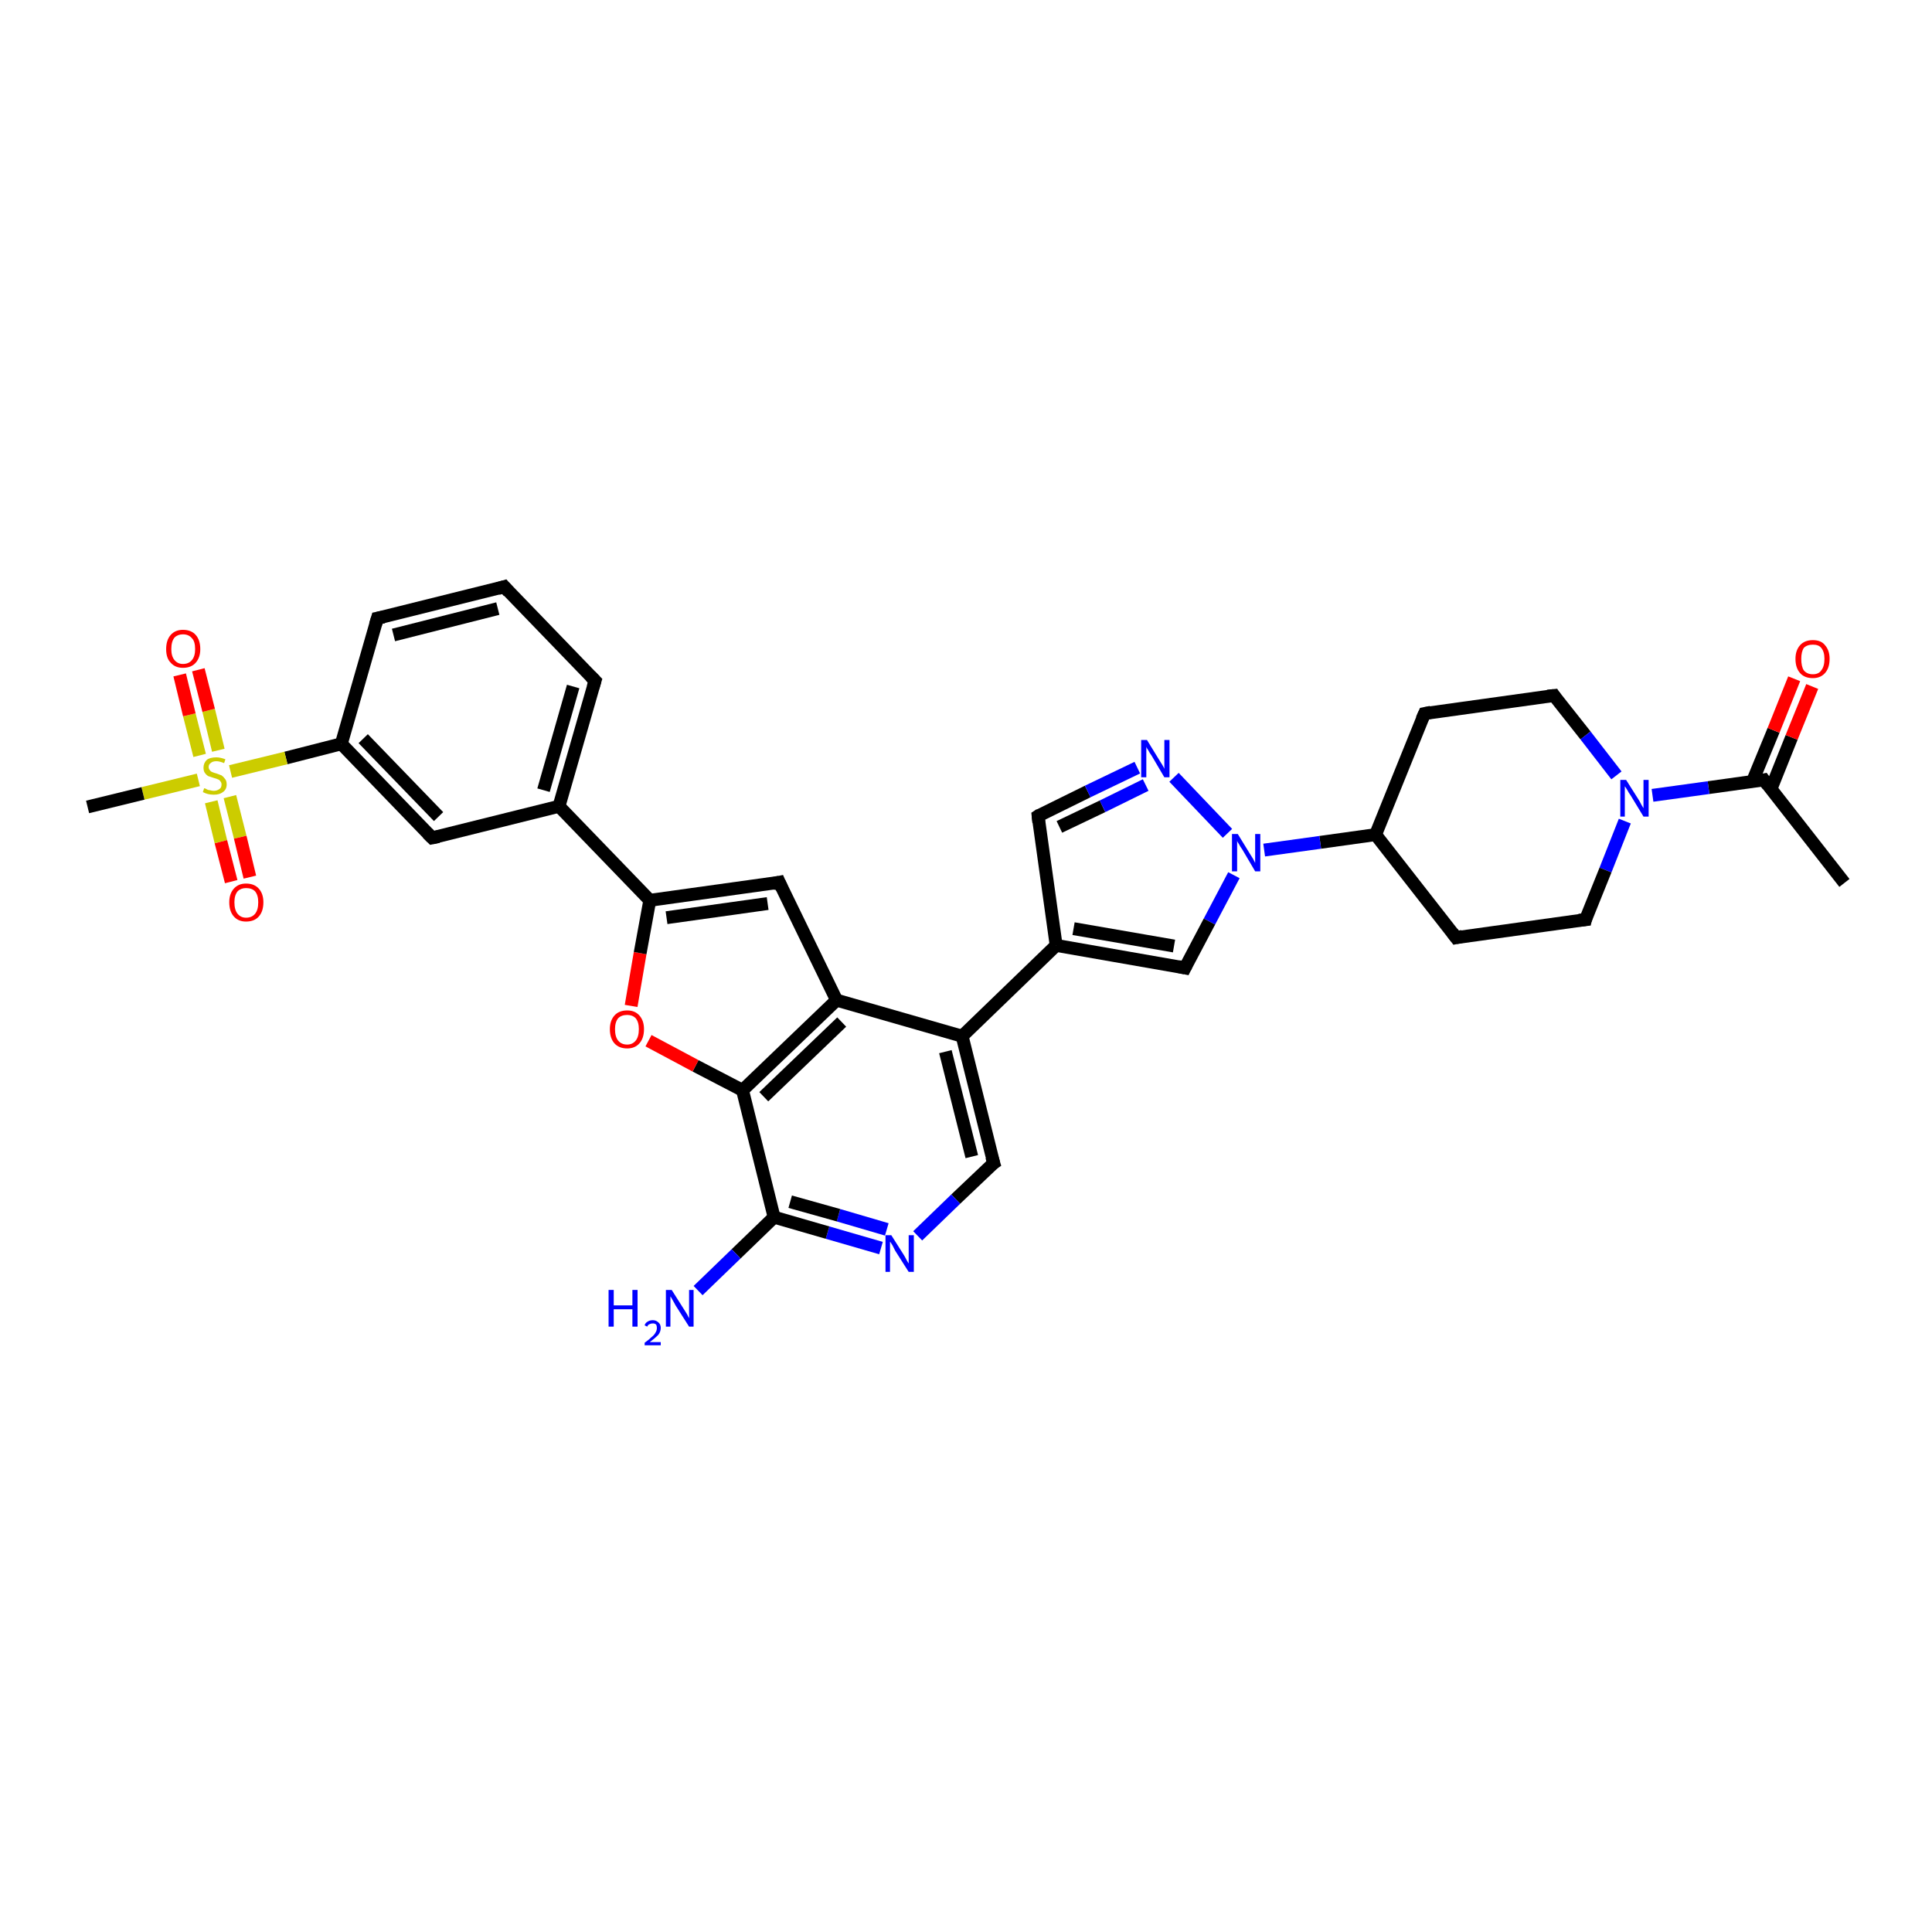 <?xml version='1.0' encoding='iso-8859-1'?>
<svg version='1.1' baseProfile='full'
              xmlns='http://www.w3.org/2000/svg'
                      xmlns:rdkit='http://www.rdkit.org/xml'
                      xmlns:xlink='http://www.w3.org/1999/xlink'
                  xml:space='preserve'
width='300px' height='300px' viewBox='0 0 300 300'>
<!-- END OF HEADER -->
<rect style='opacity:1.0;fill:#FFFFFF;stroke:none' width='300.0' height='300.0' x='0.0' y='0.0'> </rect>
<path class='bond-0 atom-0 atom-1' d='M 286.4,137.1 L 273.9,121.1' style='fill:none;fill-rule:evenodd;stroke:#000000;stroke-width:2.0px;stroke-linecap:butt;stroke-linejoin:miter;stroke-opacity:1' />
<path class='bond-1 atom-1 atom-2' d='M 275.0,122.5 L 278.2,114.5' style='fill:none;fill-rule:evenodd;stroke:#000000;stroke-width:2.0px;stroke-linecap:butt;stroke-linejoin:miter;stroke-opacity:1' />
<path class='bond-1 atom-1 atom-2' d='M 278.2,114.5 L 281.4,106.6' style='fill:none;fill-rule:evenodd;stroke:#FF0000;stroke-width:2.0px;stroke-linecap:butt;stroke-linejoin:miter;stroke-opacity:1' />
<path class='bond-1 atom-1 atom-2' d='M 272.1,121.4 L 275.4,113.4' style='fill:none;fill-rule:evenodd;stroke:#000000;stroke-width:2.0px;stroke-linecap:butt;stroke-linejoin:miter;stroke-opacity:1' />
<path class='bond-1 atom-1 atom-2' d='M 275.4,113.4 L 278.6,105.4' style='fill:none;fill-rule:evenodd;stroke:#FF0000;stroke-width:2.0px;stroke-linecap:butt;stroke-linejoin:miter;stroke-opacity:1' />
<path class='bond-2 atom-1 atom-3' d='M 273.9,121.1 L 265.3,122.3' style='fill:none;fill-rule:evenodd;stroke:#000000;stroke-width:2.0px;stroke-linecap:butt;stroke-linejoin:miter;stroke-opacity:1' />
<path class='bond-2 atom-1 atom-3' d='M 265.3,122.3 L 256.6,123.5' style='fill:none;fill-rule:evenodd;stroke:#0000FF;stroke-width:2.0px;stroke-linecap:butt;stroke-linejoin:miter;stroke-opacity:1' />
<path class='bond-3 atom-3 atom-4' d='M 252.3,127.5 L 249.3,135.1' style='fill:none;fill-rule:evenodd;stroke:#0000FF;stroke-width:2.0px;stroke-linecap:butt;stroke-linejoin:miter;stroke-opacity:1' />
<path class='bond-3 atom-3 atom-4' d='M 249.3,135.1 L 246.2,142.8' style='fill:none;fill-rule:evenodd;stroke:#000000;stroke-width:2.0px;stroke-linecap:butt;stroke-linejoin:miter;stroke-opacity:1' />
<path class='bond-4 atom-4 atom-5' d='M 246.2,142.8 L 226.1,145.6' style='fill:none;fill-rule:evenodd;stroke:#000000;stroke-width:2.0px;stroke-linecap:butt;stroke-linejoin:miter;stroke-opacity:1' />
<path class='bond-5 atom-5 atom-6' d='M 226.1,145.6 L 213.6,129.6' style='fill:none;fill-rule:evenodd;stroke:#000000;stroke-width:2.0px;stroke-linecap:butt;stroke-linejoin:miter;stroke-opacity:1' />
<path class='bond-6 atom-6 atom-7' d='M 213.6,129.6 L 221.2,110.8' style='fill:none;fill-rule:evenodd;stroke:#000000;stroke-width:2.0px;stroke-linecap:butt;stroke-linejoin:miter;stroke-opacity:1' />
<path class='bond-7 atom-7 atom-8' d='M 221.2,110.8 L 241.3,108.0' style='fill:none;fill-rule:evenodd;stroke:#000000;stroke-width:2.0px;stroke-linecap:butt;stroke-linejoin:miter;stroke-opacity:1' />
<path class='bond-8 atom-6 atom-9' d='M 213.6,129.6 L 205.0,130.8' style='fill:none;fill-rule:evenodd;stroke:#000000;stroke-width:2.0px;stroke-linecap:butt;stroke-linejoin:miter;stroke-opacity:1' />
<path class='bond-8 atom-6 atom-9' d='M 205.0,130.8 L 196.3,132.0' style='fill:none;fill-rule:evenodd;stroke:#0000FF;stroke-width:2.0px;stroke-linecap:butt;stroke-linejoin:miter;stroke-opacity:1' />
<path class='bond-9 atom-9 atom-10' d='M 191.6,135.9 L 187.8,143.1' style='fill:none;fill-rule:evenodd;stroke:#0000FF;stroke-width:2.0px;stroke-linecap:butt;stroke-linejoin:miter;stroke-opacity:1' />
<path class='bond-9 atom-9 atom-10' d='M 187.8,143.1 L 184.0,150.3' style='fill:none;fill-rule:evenodd;stroke:#000000;stroke-width:2.0px;stroke-linecap:butt;stroke-linejoin:miter;stroke-opacity:1' />
<path class='bond-10 atom-10 atom-11' d='M 184.0,150.3 L 164.0,146.8' style='fill:none;fill-rule:evenodd;stroke:#000000;stroke-width:2.0px;stroke-linecap:butt;stroke-linejoin:miter;stroke-opacity:1' />
<path class='bond-10 atom-10 atom-11' d='M 182.3,146.9 L 166.7,144.2' style='fill:none;fill-rule:evenodd;stroke:#000000;stroke-width:2.0px;stroke-linecap:butt;stroke-linejoin:miter;stroke-opacity:1' />
<path class='bond-11 atom-11 atom-12' d='M 164.0,146.8 L 161.2,126.7' style='fill:none;fill-rule:evenodd;stroke:#000000;stroke-width:2.0px;stroke-linecap:butt;stroke-linejoin:miter;stroke-opacity:1' />
<path class='bond-12 atom-12 atom-13' d='M 161.2,126.7 L 168.9,122.9' style='fill:none;fill-rule:evenodd;stroke:#000000;stroke-width:2.0px;stroke-linecap:butt;stroke-linejoin:miter;stroke-opacity:1' />
<path class='bond-12 atom-12 atom-13' d='M 168.9,122.9 L 176.6,119.2' style='fill:none;fill-rule:evenodd;stroke:#0000FF;stroke-width:2.0px;stroke-linecap:butt;stroke-linejoin:miter;stroke-opacity:1' />
<path class='bond-12 atom-12 atom-13' d='M 164.5,128.4 L 171.2,125.2' style='fill:none;fill-rule:evenodd;stroke:#000000;stroke-width:2.0px;stroke-linecap:butt;stroke-linejoin:miter;stroke-opacity:1' />
<path class='bond-12 atom-12 atom-13' d='M 171.2,125.2 L 177.9,121.9' style='fill:none;fill-rule:evenodd;stroke:#0000FF;stroke-width:2.0px;stroke-linecap:butt;stroke-linejoin:miter;stroke-opacity:1' />
<path class='bond-13 atom-11 atom-14' d='M 164.0,146.8 L 149.4,160.9' style='fill:none;fill-rule:evenodd;stroke:#000000;stroke-width:2.0px;stroke-linecap:butt;stroke-linejoin:miter;stroke-opacity:1' />
<path class='bond-14 atom-14 atom-15' d='M 149.4,160.9 L 154.3,180.6' style='fill:none;fill-rule:evenodd;stroke:#000000;stroke-width:2.0px;stroke-linecap:butt;stroke-linejoin:miter;stroke-opacity:1' />
<path class='bond-14 atom-14 atom-15' d='M 146.8,163.3 L 150.9,179.6' style='fill:none;fill-rule:evenodd;stroke:#000000;stroke-width:2.0px;stroke-linecap:butt;stroke-linejoin:miter;stroke-opacity:1' />
<path class='bond-15 atom-15 atom-16' d='M 154.3,180.6 L 148.4,186.2' style='fill:none;fill-rule:evenodd;stroke:#000000;stroke-width:2.0px;stroke-linecap:butt;stroke-linejoin:miter;stroke-opacity:1' />
<path class='bond-15 atom-15 atom-16' d='M 148.4,186.2 L 142.5,191.9' style='fill:none;fill-rule:evenodd;stroke:#0000FF;stroke-width:2.0px;stroke-linecap:butt;stroke-linejoin:miter;stroke-opacity:1' />
<path class='bond-16 atom-16 atom-17' d='M 136.8,193.8 L 128.5,191.4' style='fill:none;fill-rule:evenodd;stroke:#0000FF;stroke-width:2.0px;stroke-linecap:butt;stroke-linejoin:miter;stroke-opacity:1' />
<path class='bond-16 atom-16 atom-17' d='M 128.5,191.4 L 120.2,189.0' style='fill:none;fill-rule:evenodd;stroke:#000000;stroke-width:2.0px;stroke-linecap:butt;stroke-linejoin:miter;stroke-opacity:1' />
<path class='bond-16 atom-16 atom-17' d='M 137.7,190.9 L 130.2,188.7' style='fill:none;fill-rule:evenodd;stroke:#0000FF;stroke-width:2.0px;stroke-linecap:butt;stroke-linejoin:miter;stroke-opacity:1' />
<path class='bond-16 atom-16 atom-17' d='M 130.2,188.7 L 122.7,186.6' style='fill:none;fill-rule:evenodd;stroke:#000000;stroke-width:2.0px;stroke-linecap:butt;stroke-linejoin:miter;stroke-opacity:1' />
<path class='bond-17 atom-17 atom-18' d='M 120.2,189.0 L 114.3,194.7' style='fill:none;fill-rule:evenodd;stroke:#000000;stroke-width:2.0px;stroke-linecap:butt;stroke-linejoin:miter;stroke-opacity:1' />
<path class='bond-17 atom-17 atom-18' d='M 114.3,194.7 L 108.4,200.4' style='fill:none;fill-rule:evenodd;stroke:#0000FF;stroke-width:2.0px;stroke-linecap:butt;stroke-linejoin:miter;stroke-opacity:1' />
<path class='bond-18 atom-17 atom-19' d='M 120.2,189.0 L 115.3,169.3' style='fill:none;fill-rule:evenodd;stroke:#000000;stroke-width:2.0px;stroke-linecap:butt;stroke-linejoin:miter;stroke-opacity:1' />
<path class='bond-19 atom-19 atom-20' d='M 115.3,169.3 L 108.0,165.5' style='fill:none;fill-rule:evenodd;stroke:#000000;stroke-width:2.0px;stroke-linecap:butt;stroke-linejoin:miter;stroke-opacity:1' />
<path class='bond-19 atom-19 atom-20' d='M 108.0,165.5 L 100.7,161.6' style='fill:none;fill-rule:evenodd;stroke:#FF0000;stroke-width:2.0px;stroke-linecap:butt;stroke-linejoin:miter;stroke-opacity:1' />
<path class='bond-20 atom-20 atom-21' d='M 98.0,156.2 L 99.4,148.0' style='fill:none;fill-rule:evenodd;stroke:#FF0000;stroke-width:2.0px;stroke-linecap:butt;stroke-linejoin:miter;stroke-opacity:1' />
<path class='bond-20 atom-20 atom-21' d='M 99.4,148.0 L 100.9,139.8' style='fill:none;fill-rule:evenodd;stroke:#000000;stroke-width:2.0px;stroke-linecap:butt;stroke-linejoin:miter;stroke-opacity:1' />
<path class='bond-21 atom-21 atom-22' d='M 100.9,139.8 L 121.0,137.0' style='fill:none;fill-rule:evenodd;stroke:#000000;stroke-width:2.0px;stroke-linecap:butt;stroke-linejoin:miter;stroke-opacity:1' />
<path class='bond-21 atom-21 atom-22' d='M 103.5,142.5 L 119.2,140.3' style='fill:none;fill-rule:evenodd;stroke:#000000;stroke-width:2.0px;stroke-linecap:butt;stroke-linejoin:miter;stroke-opacity:1' />
<path class='bond-22 atom-22 atom-23' d='M 121.0,137.0 L 129.9,155.3' style='fill:none;fill-rule:evenodd;stroke:#000000;stroke-width:2.0px;stroke-linecap:butt;stroke-linejoin:miter;stroke-opacity:1' />
<path class='bond-23 atom-21 atom-24' d='M 100.9,139.8 L 86.8,125.2' style='fill:none;fill-rule:evenodd;stroke:#000000;stroke-width:2.0px;stroke-linecap:butt;stroke-linejoin:miter;stroke-opacity:1' />
<path class='bond-24 atom-24 atom-25' d='M 86.8,125.2 L 92.4,105.7' style='fill:none;fill-rule:evenodd;stroke:#000000;stroke-width:2.0px;stroke-linecap:butt;stroke-linejoin:miter;stroke-opacity:1' />
<path class='bond-24 atom-24 atom-25' d='M 84.4,122.7 L 89.0,106.6' style='fill:none;fill-rule:evenodd;stroke:#000000;stroke-width:2.0px;stroke-linecap:butt;stroke-linejoin:miter;stroke-opacity:1' />
<path class='bond-25 atom-25 atom-26' d='M 92.4,105.7 L 78.3,91.1' style='fill:none;fill-rule:evenodd;stroke:#000000;stroke-width:2.0px;stroke-linecap:butt;stroke-linejoin:miter;stroke-opacity:1' />
<path class='bond-26 atom-26 atom-27' d='M 78.3,91.1 L 58.6,96.0' style='fill:none;fill-rule:evenodd;stroke:#000000;stroke-width:2.0px;stroke-linecap:butt;stroke-linejoin:miter;stroke-opacity:1' />
<path class='bond-26 atom-26 atom-27' d='M 77.3,94.5 L 61.1,98.6' style='fill:none;fill-rule:evenodd;stroke:#000000;stroke-width:2.0px;stroke-linecap:butt;stroke-linejoin:miter;stroke-opacity:1' />
<path class='bond-27 atom-27 atom-28' d='M 58.6,96.0 L 53.0,115.5' style='fill:none;fill-rule:evenodd;stroke:#000000;stroke-width:2.0px;stroke-linecap:butt;stroke-linejoin:miter;stroke-opacity:1' />
<path class='bond-28 atom-28 atom-29' d='M 53.0,115.5 L 67.1,130.1' style='fill:none;fill-rule:evenodd;stroke:#000000;stroke-width:2.0px;stroke-linecap:butt;stroke-linejoin:miter;stroke-opacity:1' />
<path class='bond-28 atom-28 atom-29' d='M 56.4,114.7 L 68.1,126.8' style='fill:none;fill-rule:evenodd;stroke:#000000;stroke-width:2.0px;stroke-linecap:butt;stroke-linejoin:miter;stroke-opacity:1' />
<path class='bond-29 atom-28 atom-30' d='M 53.0,115.5 L 44.4,117.7' style='fill:none;fill-rule:evenodd;stroke:#000000;stroke-width:2.0px;stroke-linecap:butt;stroke-linejoin:miter;stroke-opacity:1' />
<path class='bond-29 atom-28 atom-30' d='M 44.4,117.7 L 35.8,119.8' style='fill:none;fill-rule:evenodd;stroke:#CCCC00;stroke-width:2.0px;stroke-linecap:butt;stroke-linejoin:miter;stroke-opacity:1' />
<path class='bond-30 atom-30 atom-31' d='M 30.8,121.1 L 22.2,123.2' style='fill:none;fill-rule:evenodd;stroke:#CCCC00;stroke-width:2.0px;stroke-linecap:butt;stroke-linejoin:miter;stroke-opacity:1' />
<path class='bond-30 atom-30 atom-31' d='M 22.2,123.2 L 13.6,125.3' style='fill:none;fill-rule:evenodd;stroke:#000000;stroke-width:2.0px;stroke-linecap:butt;stroke-linejoin:miter;stroke-opacity:1' />
<path class='bond-31 atom-30 atom-32' d='M 32.8,124.5 L 34.3,130.7' style='fill:none;fill-rule:evenodd;stroke:#CCCC00;stroke-width:2.0px;stroke-linecap:butt;stroke-linejoin:miter;stroke-opacity:1' />
<path class='bond-31 atom-30 atom-32' d='M 34.3,130.7 L 35.9,136.9' style='fill:none;fill-rule:evenodd;stroke:#FF0000;stroke-width:2.0px;stroke-linecap:butt;stroke-linejoin:miter;stroke-opacity:1' />
<path class='bond-31 atom-30 atom-32' d='M 35.7,123.7 L 37.3,130.0' style='fill:none;fill-rule:evenodd;stroke:#CCCC00;stroke-width:2.0px;stroke-linecap:butt;stroke-linejoin:miter;stroke-opacity:1' />
<path class='bond-31 atom-30 atom-32' d='M 37.3,130.0 L 38.8,136.2' style='fill:none;fill-rule:evenodd;stroke:#FF0000;stroke-width:2.0px;stroke-linecap:butt;stroke-linejoin:miter;stroke-opacity:1' />
<path class='bond-32 atom-30 atom-33' d='M 33.9,116.5 L 32.4,110.3' style='fill:none;fill-rule:evenodd;stroke:#CCCC00;stroke-width:2.0px;stroke-linecap:butt;stroke-linejoin:miter;stroke-opacity:1' />
<path class='bond-32 atom-30 atom-33' d='M 32.4,110.3 L 30.8,104.0' style='fill:none;fill-rule:evenodd;stroke:#FF0000;stroke-width:2.0px;stroke-linecap:butt;stroke-linejoin:miter;stroke-opacity:1' />
<path class='bond-32 atom-30 atom-33' d='M 31.0,117.3 L 29.4,111.0' style='fill:none;fill-rule:evenodd;stroke:#CCCC00;stroke-width:2.0px;stroke-linecap:butt;stroke-linejoin:miter;stroke-opacity:1' />
<path class='bond-32 atom-30 atom-33' d='M 29.4,111.0 L 27.9,104.8' style='fill:none;fill-rule:evenodd;stroke:#FF0000;stroke-width:2.0px;stroke-linecap:butt;stroke-linejoin:miter;stroke-opacity:1' />
<path class='bond-33 atom-8 atom-3' d='M 241.3,108.0 L 246.2,114.2' style='fill:none;fill-rule:evenodd;stroke:#000000;stroke-width:2.0px;stroke-linecap:butt;stroke-linejoin:miter;stroke-opacity:1' />
<path class='bond-33 atom-8 atom-3' d='M 246.2,114.2 L 251.0,120.4' style='fill:none;fill-rule:evenodd;stroke:#0000FF;stroke-width:2.0px;stroke-linecap:butt;stroke-linejoin:miter;stroke-opacity:1' />
<path class='bond-34 atom-13 atom-9' d='M 182.3,120.7 L 190.6,129.4' style='fill:none;fill-rule:evenodd;stroke:#0000FF;stroke-width:2.0px;stroke-linecap:butt;stroke-linejoin:miter;stroke-opacity:1' />
<path class='bond-35 atom-23 atom-14' d='M 129.9,155.3 L 149.4,160.9' style='fill:none;fill-rule:evenodd;stroke:#000000;stroke-width:2.0px;stroke-linecap:butt;stroke-linejoin:miter;stroke-opacity:1' />
<path class='bond-36 atom-29 atom-24' d='M 67.1,130.1 L 86.8,125.2' style='fill:none;fill-rule:evenodd;stroke:#000000;stroke-width:2.0px;stroke-linecap:butt;stroke-linejoin:miter;stroke-opacity:1' />
<path class='bond-37 atom-23 atom-19' d='M 129.9,155.3 L 115.3,169.3' style='fill:none;fill-rule:evenodd;stroke:#000000;stroke-width:2.0px;stroke-linecap:butt;stroke-linejoin:miter;stroke-opacity:1' />
<path class='bond-37 atom-23 atom-19' d='M 130.7,158.7 L 118.6,170.3' style='fill:none;fill-rule:evenodd;stroke:#000000;stroke-width:2.0px;stroke-linecap:butt;stroke-linejoin:miter;stroke-opacity:1' />
<path d='M 274.5,121.9 L 273.9,121.1 L 273.4,121.2' style='fill:none;stroke:#000000;stroke-width:2.0px;stroke-linecap:butt;stroke-linejoin:miter;stroke-opacity:1;' />
<path d='M 246.3,142.4 L 246.2,142.8 L 245.2,142.9' style='fill:none;stroke:#000000;stroke-width:2.0px;stroke-linecap:butt;stroke-linejoin:miter;stroke-opacity:1;' />
<path d='M 227.1,145.4 L 226.1,145.6 L 225.5,144.8' style='fill:none;stroke:#000000;stroke-width:2.0px;stroke-linecap:butt;stroke-linejoin:miter;stroke-opacity:1;' />
<path d='M 220.8,111.7 L 221.2,110.8 L 222.2,110.6' style='fill:none;stroke:#000000;stroke-width:2.0px;stroke-linecap:butt;stroke-linejoin:miter;stroke-opacity:1;' />
<path d='M 240.3,108.1 L 241.3,108.0 L 241.5,108.3' style='fill:none;stroke:#000000;stroke-width:2.0px;stroke-linecap:butt;stroke-linejoin:miter;stroke-opacity:1;' />
<path d='M 184.2,149.9 L 184.0,150.3 L 183.0,150.1' style='fill:none;stroke:#000000;stroke-width:2.0px;stroke-linecap:butt;stroke-linejoin:miter;stroke-opacity:1;' />
<path d='M 161.3,127.7 L 161.2,126.7 L 161.5,126.5' style='fill:none;stroke:#000000;stroke-width:2.0px;stroke-linecap:butt;stroke-linejoin:miter;stroke-opacity:1;' />
<path d='M 154.0,179.6 L 154.3,180.6 L 154.0,180.8' style='fill:none;stroke:#000000;stroke-width:2.0px;stroke-linecap:butt;stroke-linejoin:miter;stroke-opacity:1;' />
<path d='M 120.0,137.2 L 121.0,137.0 L 121.4,137.9' style='fill:none;stroke:#000000;stroke-width:2.0px;stroke-linecap:butt;stroke-linejoin:miter;stroke-opacity:1;' />
<path d='M 92.1,106.7 L 92.4,105.7 L 91.7,105.0' style='fill:none;stroke:#000000;stroke-width:2.0px;stroke-linecap:butt;stroke-linejoin:miter;stroke-opacity:1;' />
<path d='M 79.0,91.9 L 78.3,91.1 L 77.3,91.4' style='fill:none;stroke:#000000;stroke-width:2.0px;stroke-linecap:butt;stroke-linejoin:miter;stroke-opacity:1;' />
<path d='M 59.6,95.8 L 58.6,96.0 L 58.3,97.0' style='fill:none;stroke:#000000;stroke-width:2.0px;stroke-linecap:butt;stroke-linejoin:miter;stroke-opacity:1;' />
<path d='M 66.4,129.4 L 67.1,130.1 L 68.1,129.9' style='fill:none;stroke:#000000;stroke-width:2.0px;stroke-linecap:butt;stroke-linejoin:miter;stroke-opacity:1;' />
<path class='atom-2' d='M 278.8 102.3
Q 278.8 101.0, 279.5 100.2
Q 280.2 99.4, 281.5 99.4
Q 282.8 99.4, 283.4 100.2
Q 284.1 101.0, 284.1 102.3
Q 284.1 103.7, 283.4 104.5
Q 282.7 105.3, 281.5 105.3
Q 280.2 105.3, 279.5 104.5
Q 278.8 103.7, 278.8 102.3
M 281.5 104.7
Q 282.4 104.7, 282.8 104.1
Q 283.3 103.5, 283.3 102.3
Q 283.3 101.2, 282.8 100.6
Q 282.4 100.1, 281.5 100.1
Q 280.6 100.1, 280.1 100.6
Q 279.7 101.2, 279.7 102.3
Q 279.7 103.5, 280.1 104.1
Q 280.6 104.7, 281.5 104.7
' fill='#FF0000'/>
<path class='atom-3' d='M 252.5 121.1
L 254.4 124.1
Q 254.6 124.4, 254.9 125.0
Q 255.2 125.5, 255.2 125.5
L 255.2 121.1
L 256.0 121.1
L 256.0 126.8
L 255.2 126.8
L 253.2 123.5
Q 252.9 123.1, 252.7 122.7
Q 252.4 122.2, 252.3 122.1
L 252.3 126.8
L 251.6 126.8
L 251.6 121.1
L 252.5 121.1
' fill='#0000FF'/>
<path class='atom-9' d='M 192.2 129.5
L 194.1 132.6
Q 194.3 132.9, 194.6 133.4
Q 194.9 134.0, 194.9 134.0
L 194.9 129.5
L 195.7 129.5
L 195.7 135.3
L 194.9 135.3
L 192.9 131.9
Q 192.6 131.5, 192.4 131.1
Q 192.1 130.7, 192.1 130.5
L 192.1 135.3
L 191.3 135.3
L 191.3 129.5
L 192.2 129.5
' fill='#0000FF'/>
<path class='atom-13' d='M 178.1 114.9
L 180.0 118.0
Q 180.2 118.3, 180.5 118.8
Q 180.8 119.3, 180.8 119.4
L 180.8 114.9
L 181.6 114.9
L 181.6 120.7
L 180.8 120.7
L 178.8 117.3
Q 178.5 116.9, 178.3 116.5
Q 178.0 116.1, 178.0 115.9
L 178.0 120.7
L 177.2 120.7
L 177.2 114.9
L 178.1 114.9
' fill='#0000FF'/>
<path class='atom-16' d='M 138.4 191.8
L 140.3 194.8
Q 140.5 195.1, 140.8 195.7
Q 141.1 196.2, 141.1 196.2
L 141.1 191.8
L 141.9 191.8
L 141.9 197.5
L 141.1 197.5
L 139.0 194.2
Q 138.8 193.8, 138.6 193.4
Q 138.3 192.9, 138.2 192.8
L 138.2 197.5
L 137.5 197.5
L 137.5 191.8
L 138.4 191.8
' fill='#0000FF'/>
<path class='atom-18' d='M 94.5 200.3
L 95.3 200.3
L 95.3 202.7
L 98.2 202.7
L 98.2 200.3
L 99.0 200.3
L 99.0 206.0
L 98.2 206.0
L 98.2 203.3
L 95.3 203.3
L 95.3 206.0
L 94.5 206.0
L 94.5 200.3
' fill='#0000FF'/>
<path class='atom-18' d='M 100.1 205.8
Q 100.2 205.4, 100.6 205.2
Q 100.9 205.0, 101.4 205.0
Q 101.9 205.0, 102.3 205.4
Q 102.6 205.7, 102.6 206.2
Q 102.6 206.8, 102.2 207.3
Q 101.7 207.8, 100.9 208.4
L 102.6 208.4
L 102.6 208.9
L 100.1 208.9
L 100.1 208.5
Q 100.8 208.0, 101.2 207.6
Q 101.6 207.3, 101.8 206.9
Q 102.0 206.6, 102.0 206.2
Q 102.0 205.9, 101.9 205.7
Q 101.7 205.5, 101.4 205.5
Q 101.1 205.5, 100.9 205.6
Q 100.6 205.7, 100.5 206.0
L 100.1 205.8
' fill='#0000FF'/>
<path class='atom-18' d='M 104.3 200.3
L 106.2 203.3
Q 106.4 203.6, 106.7 204.1
Q 107.0 204.7, 107.0 204.7
L 107.0 200.3
L 107.7 200.3
L 107.7 206.0
L 107.0 206.0
L 104.9 202.7
Q 104.7 202.3, 104.4 201.8
Q 104.2 201.4, 104.1 201.3
L 104.1 206.0
L 103.4 206.0
L 103.4 200.3
L 104.3 200.3
' fill='#0000FF'/>
<path class='atom-20' d='M 94.7 159.8
Q 94.7 158.5, 95.4 157.7
Q 96.1 156.9, 97.4 156.9
Q 98.6 156.9, 99.3 157.7
Q 100.0 158.5, 100.0 159.8
Q 100.0 161.2, 99.3 162.0
Q 98.6 162.8, 97.4 162.8
Q 96.1 162.8, 95.4 162.0
Q 94.7 161.2, 94.7 159.8
M 97.4 162.2
Q 98.2 162.2, 98.7 161.6
Q 99.2 161.0, 99.2 159.8
Q 99.2 158.7, 98.7 158.1
Q 98.2 157.6, 97.4 157.6
Q 96.5 157.6, 96.0 158.1
Q 95.5 158.7, 95.5 159.8
Q 95.5 161.0, 96.0 161.6
Q 96.5 162.2, 97.4 162.2
' fill='#FF0000'/>
<path class='atom-30' d='M 31.7 122.4
Q 31.8 122.4, 32.0 122.5
Q 32.3 122.7, 32.6 122.7
Q 32.9 122.8, 33.2 122.8
Q 33.7 122.8, 34.1 122.5
Q 34.4 122.3, 34.4 121.8
Q 34.4 121.5, 34.2 121.3
Q 34.1 121.1, 33.8 121.0
Q 33.6 120.9, 33.2 120.8
Q 32.6 120.6, 32.3 120.5
Q 32.0 120.3, 31.8 120.0
Q 31.6 119.7, 31.6 119.2
Q 31.6 118.5, 32.1 118.0
Q 32.6 117.6, 33.6 117.6
Q 34.2 117.6, 35.0 117.9
L 34.8 118.5
Q 34.1 118.2, 33.6 118.2
Q 33.0 118.2, 32.7 118.5
Q 32.4 118.7, 32.4 119.1
Q 32.4 119.4, 32.6 119.6
Q 32.7 119.8, 33.0 119.9
Q 33.2 120.0, 33.6 120.1
Q 34.1 120.3, 34.4 120.4
Q 34.7 120.6, 34.9 120.9
Q 35.2 121.2, 35.2 121.8
Q 35.2 122.6, 34.6 123.0
Q 34.1 123.4, 33.2 123.4
Q 32.7 123.4, 32.3 123.3
Q 31.9 123.2, 31.5 123.0
L 31.7 122.4
' fill='#CCCC00'/>
<path class='atom-32' d='M 35.6 140.1
Q 35.6 138.8, 36.3 138.0
Q 37.0 137.2, 38.2 137.2
Q 39.5 137.2, 40.2 138.0
Q 40.9 138.8, 40.9 140.1
Q 40.9 141.5, 40.2 142.3
Q 39.5 143.1, 38.2 143.1
Q 37.0 143.1, 36.3 142.3
Q 35.6 141.5, 35.6 140.1
M 38.2 142.5
Q 39.1 142.5, 39.6 141.9
Q 40.1 141.3, 40.1 140.1
Q 40.1 139.0, 39.6 138.4
Q 39.1 137.9, 38.2 137.9
Q 37.4 137.9, 36.9 138.4
Q 36.4 139.0, 36.4 140.1
Q 36.4 141.3, 36.9 141.9
Q 37.4 142.5, 38.2 142.5
' fill='#FF0000'/>
<path class='atom-33' d='M 25.8 100.8
Q 25.8 99.4, 26.5 98.6
Q 27.2 97.8, 28.4 97.8
Q 29.7 97.8, 30.4 98.6
Q 31.1 99.4, 31.1 100.8
Q 31.1 102.1, 30.4 102.9
Q 29.7 103.7, 28.4 103.7
Q 27.2 103.7, 26.5 102.9
Q 25.8 102.2, 25.8 100.8
M 28.4 103.1
Q 29.3 103.1, 29.8 102.5
Q 30.3 101.9, 30.3 100.8
Q 30.3 99.6, 29.8 99.1
Q 29.3 98.5, 28.4 98.5
Q 27.6 98.5, 27.1 99.0
Q 26.6 99.6, 26.6 100.8
Q 26.6 101.9, 27.1 102.5
Q 27.6 103.1, 28.4 103.1
' fill='#FF0000'/>
</svg>
